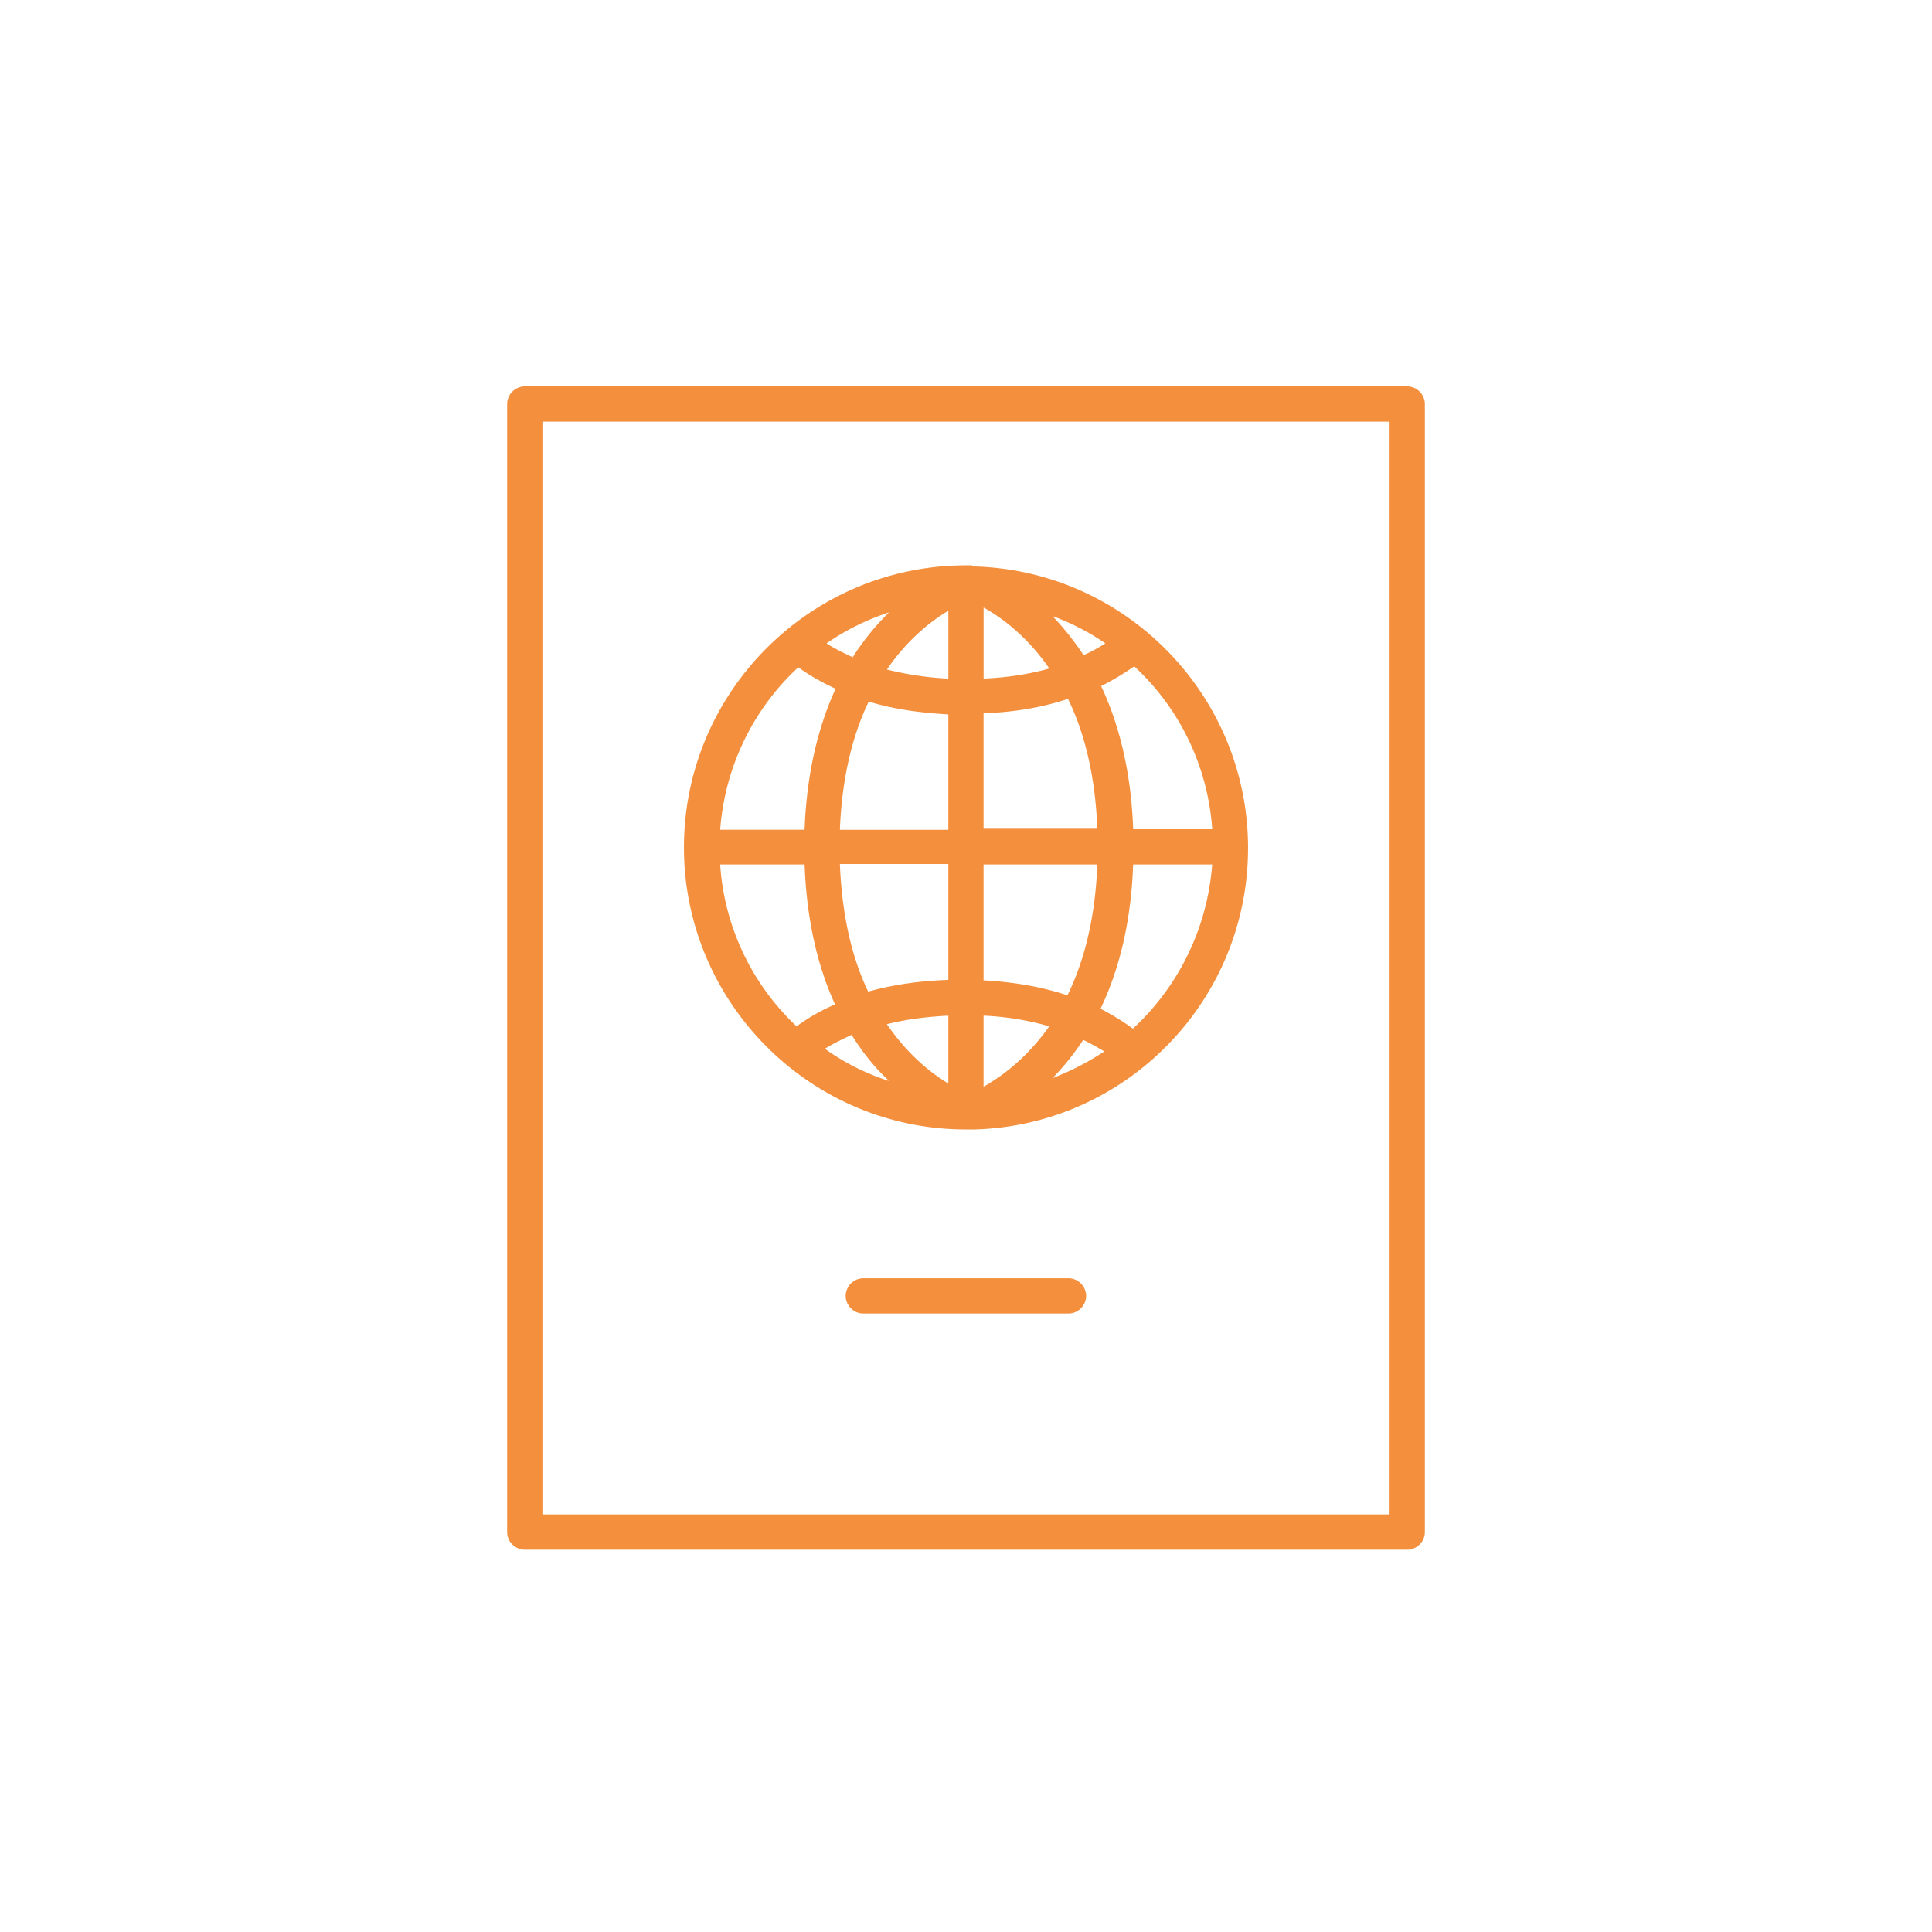 <svg xmlns="http://www.w3.org/2000/svg" width="80" height="80" fill="none"><path fill="#F38F3D" d="M21.73 64.17h36.54c.398 0 .73-.33.73-.729V16.73a.736.736 0 0 0-.73-.73H21.73a.736.736 0 0 0-.73.73V63.44c0 .398.332.73.73.73m.73-46.71h35.08V62.71H22.46z"/><path fill="#F38F3D" d="M40.264 23.41H40c-6.437 0-11.679 5.242-11.679 11.679 0 6.436 5.243 11.679 11.679 11.679h.353c6.283-.177 11.326-5.331 11.326-11.657S46.59 23.587 40.264 23.454zm6.658 10.927c-.088-2.478-.62-4.424-1.327-5.928a11 11 0 0 0 1.371-.818 10.13 10.13 0 0 1 3.23 6.746zm-6.193-9.18c.686.377 1.77 1.15 2.72 2.522-.84.243-1.747.376-2.72.42zm2.853.354a9.8 9.8 0 0 1 2.19 1.129c-.288.176-.575.353-.907.486a11.5 11.5 0 0 0-1.305-1.637zm-8.272 1.704c-.376-.177-.752-.354-1.084-.575a10 10 0 0 1 2.588-1.283 10.3 10.3 0 0 0-1.504 1.858m3.96-1.925v2.81a13 13 0 0 1-2.545-.377c.863-1.26 1.836-2.012 2.544-2.433m0 4.27v4.799h-4.491c.088-2.234.553-3.981 1.194-5.309.996.31 2.102.465 3.296.531zm0 6.237v4.777c-1.195.044-2.301.2-3.319.487-.641-1.327-1.084-3.075-1.172-5.286h4.49zm0 6.26v2.808c-.709-.42-1.682-1.194-2.545-2.455.775-.199 1.637-.31 2.544-.354m-2.478 2.698a9.5 9.5 0 0 1-2.632-1.327c.354-.222.73-.398 1.106-.575.486.774.995 1.393 1.526 1.88zm3.937.243v-2.942c.973.044 1.88.2 2.72.443-.95 1.349-2.012 2.1-2.72 2.499m4.114-1.946c.31.154.597.31.885.486a11 11 0 0 1-2.146 1.106c.443-.442.863-.973 1.283-1.592zm-4.114-2.456v-4.8h4.711c-.088 2.301-.575 4.07-1.238 5.42-1.062-.354-2.212-.553-3.473-.62m0-6.26v-4.799c1.26-.044 2.433-.243 3.495-.597.663 1.35 1.128 3.119 1.216 5.375H40.73zm-7.697-6.723c.486.354.995.641 1.57.907-.686 1.504-1.194 3.406-1.283 5.839h-3.495a10.18 10.18 0 0 1 3.23-6.724zm-3.208 8.184h3.495c.089 2.41.575 4.29 1.26 5.795a8 8 0 0 0-1.592.907 10.1 10.1 0 0 1-3.163-6.68zm17.076 6.79c-.42-.31-.863-.575-1.327-.818.73-1.526 1.26-3.473 1.35-5.972h3.273a10.3 10.3 0 0 1-3.274 6.79zM44.243 52.93h-8.494a.736.736 0 0 0-.73.73c0 .398.332.73.73.73h8.494c.398 0 .73-.332.73-.73a.736.736 0 0 0-.73-.73"/></svg>